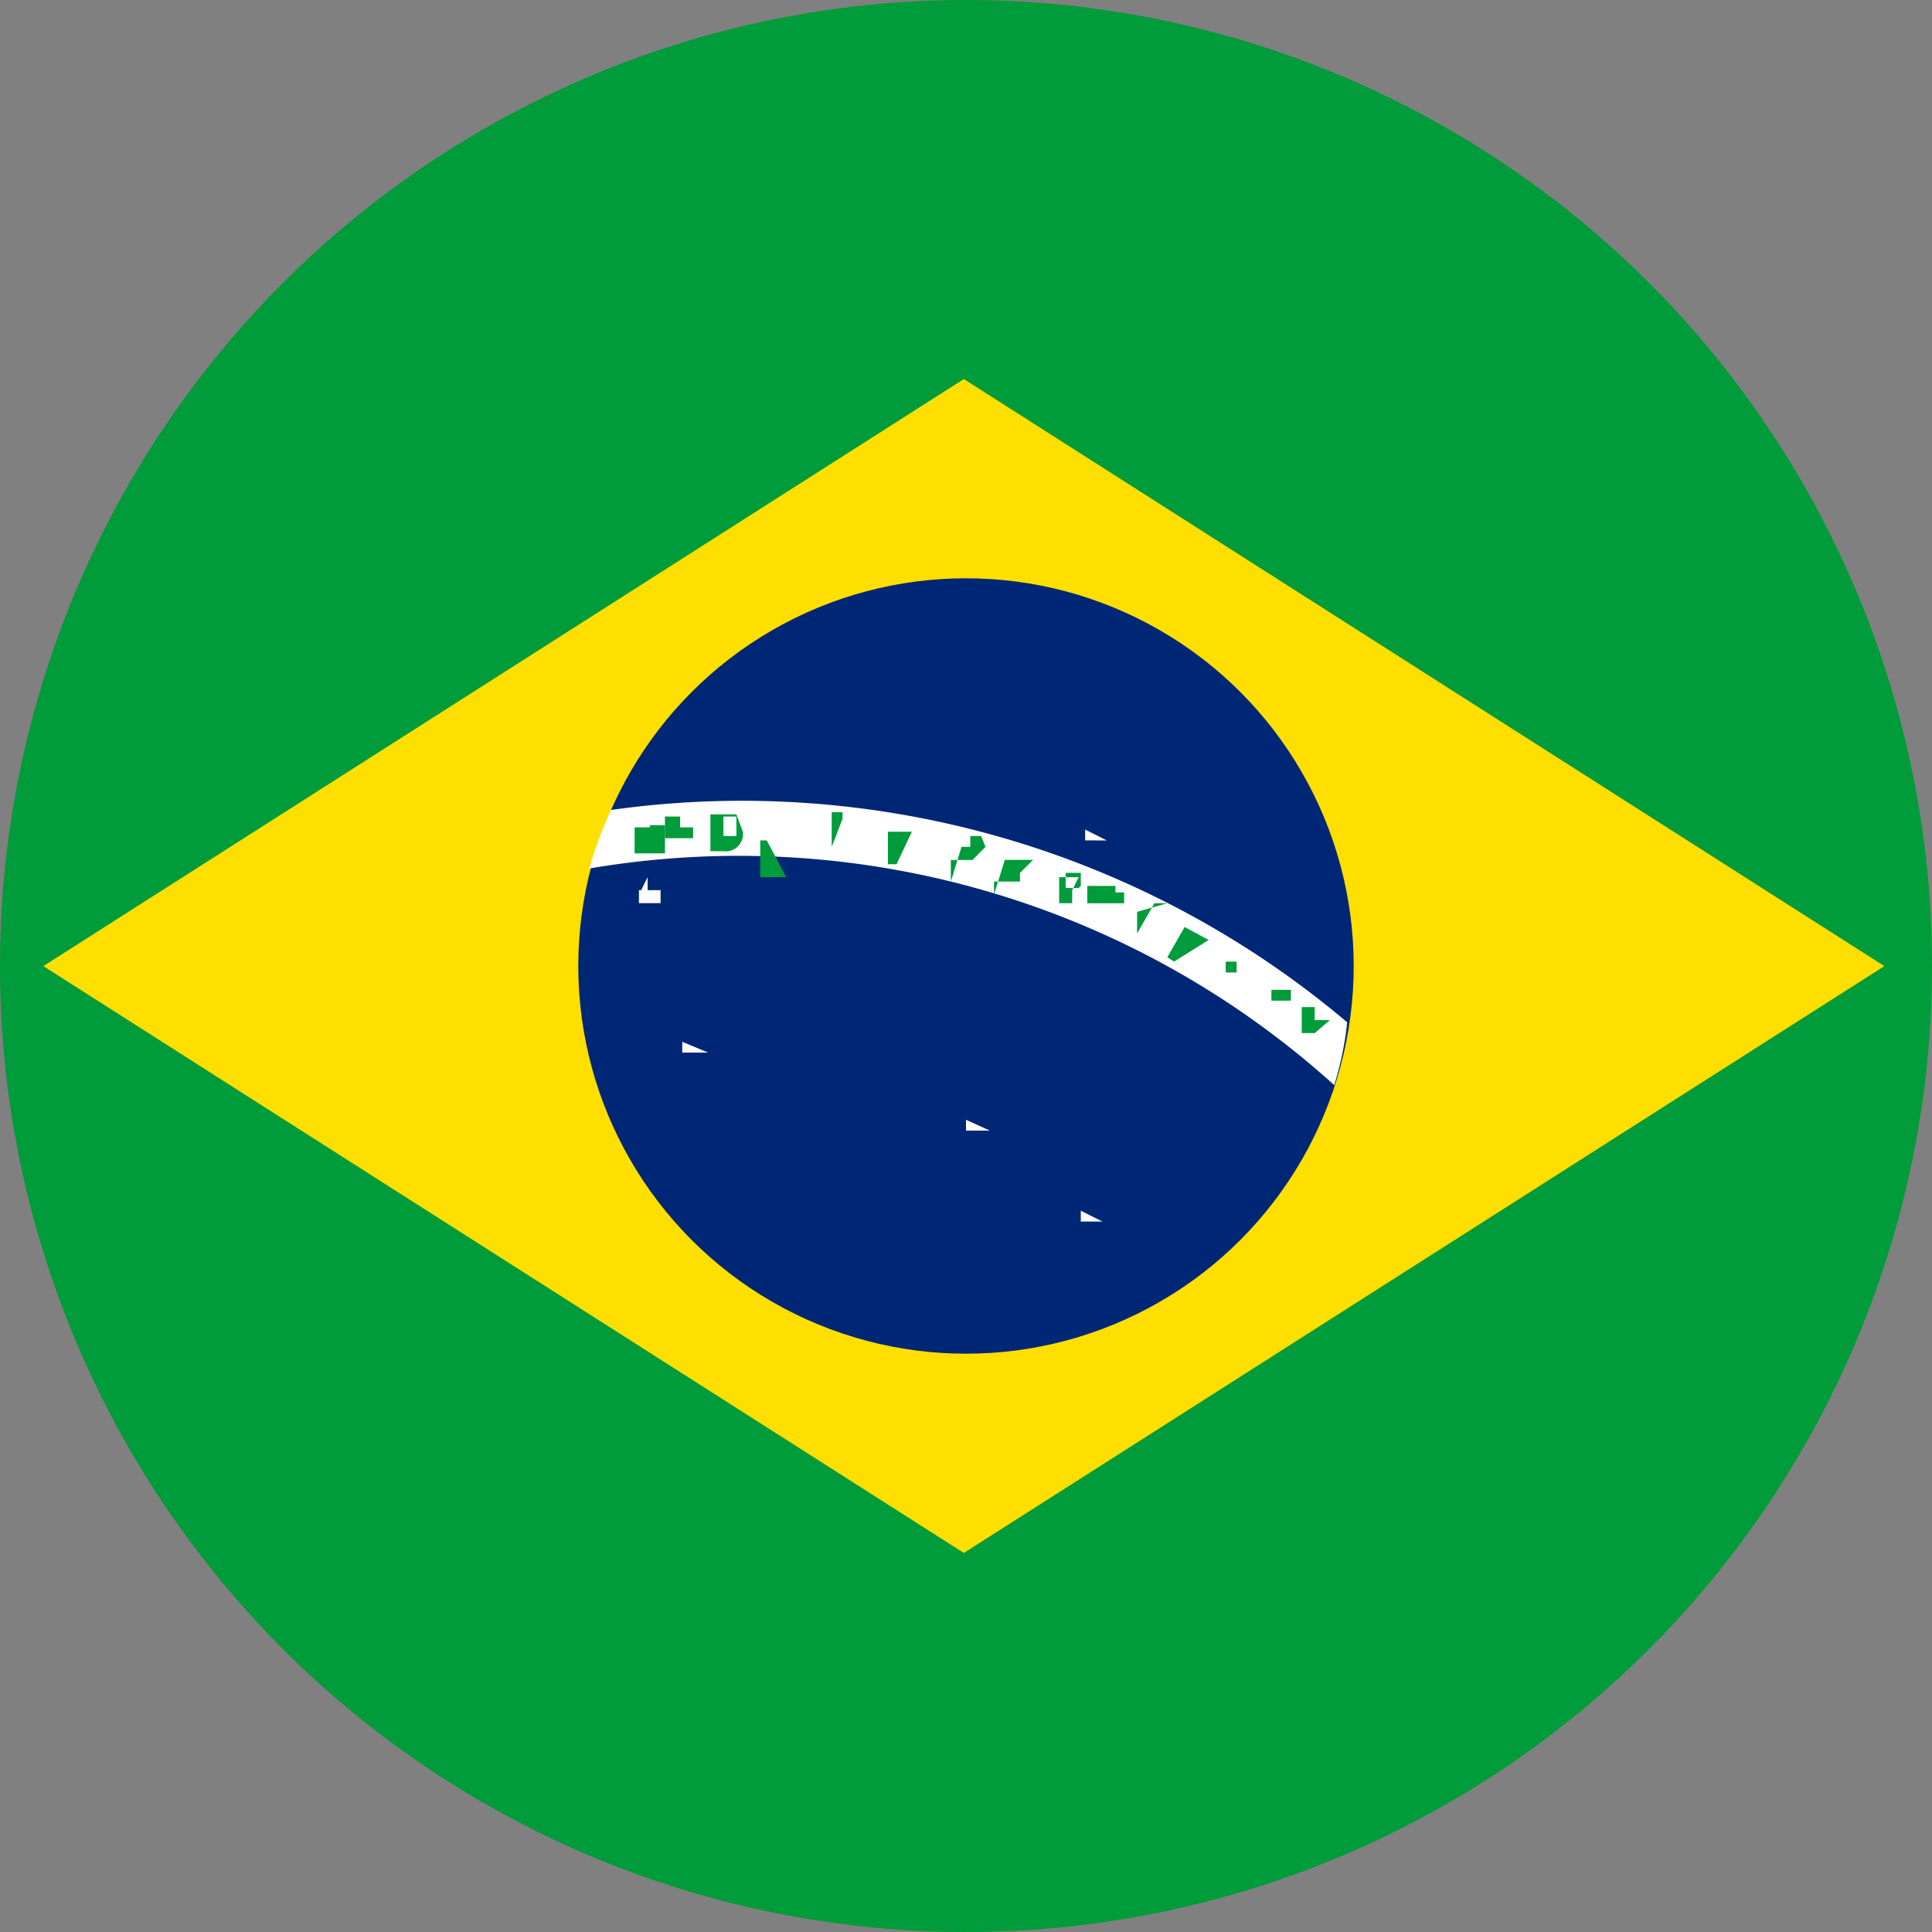 <svg xmlns="http://www.w3.org/2000/svg" width="56.414" height="56.414" viewBox="0 0 56.414 56.414"><rect x="0" y="0" width="56.414" height="56.414" fill="#808080" stroke="none"/><g transform="translate(-0.002)"><ellipse cx="28.207" cy="28.207" rx="28.207" ry="28.207" transform="translate(0.002 0)" fill="#009b3a"/><path d="M39.228,46.236,12.349,29.1,39.228,11.958,66.107,29.1Z" transform="translate(-11.082 -0.89)" fill="#fedf00"/><ellipse cx="11.321" cy="11.321" rx="11.321" ry="11.321" transform="translate(16.888 16.886)" fill="#002776"/><path d="M13.234,12.422a13.586,13.586,0,0,0-.633,1.708,25.931,25.931,0,0,1,21.756,6.324,9.482,9.482,0,0,0,.379-1.834,27.385,27.385,0,0,0-21.5-6.2Z" transform="translate(4.604 11.231)" fill="#fff"/><path d="M13.065,12.227h-.443v.759h.443v-.759Zm0,.379h0v-.443h.443v.443Z" transform="translate(5.911 11.932)" fill="#009b3a"/><path d="M13.458,12.792h0V12.16h-.822v1.075h0v-.443h.822Zm0-.316h-.379V12.16h.379Z" transform="translate(6.782 11.683)" fill="#009b3a"/><path d="M13.416,12.159h-.759v1.075h.379a.506.506,0,0,0,.569-.569Zm0,.632h-.379v-.569h.379v.506Z" transform="translate(8.089 11.621)" fill="#009b3a"/><path d="M12.87,12.171h-.19v1.075h.759Z" transform="translate(9.521 12.368)" fill="#009b3a"/><path d="M12.713,12.158v0h0V13.17h0v0h0l.316-.822v.822h0V12.158Z" transform="translate(11.575 11.559)" fill="#009b3a"/><path d="M13.435,12.167h-.7v.949h.253Z" transform="translate(13.193 12.119)" fill="#009b3a"/><path d="M13.78,12.485h-.7L12.768,13.5h0v-.632H13.4Zm0,0h-.443v-.316h.316Z" transform="translate(14.998 12.243)" fill="#009b3a"/><path d="M13.926,12.18H13.1l-.316,1.012h0v-.379h.759v.316h0V12.56h0Zm0,0Z" transform="translate(16.243 12.928)" fill="#009b3a"/><path d="M13.387,12.313h-.569v.759h.38v-.379Zm0,.316h-.379v-.443h.443v.379Z" transform="translate(18.111 13.301)" fill="#009b3a"/><path d="M13.906,12.7v-.316h-.569V12.7h.316v-.506h-.822V12.7h1.075Z" transform="translate(18.92 13.675)" fill="#009b3a"/><path d="M13.739,12.511H13.36l-.506.885h0v-.38h0v.316h0v-.569h0Zm0,0h0V12.2h0Z" transform="translate(20.351 13.862)" fill="#009b3a"/><path d="M14.07,12.59h0l-.7-.379-.506.885.7.443h0l-.506-.316h0Z" transform="translate(21.223 14.857)" fill="#009b3a"/><path d="M13.591,12.227h-.7v.316h.316v-.316Z" transform="translate(22.903 15.853)" fill="#009b3a"/><path d="M13.485,12.24h-.569v.316h.569Z" transform="translate(24.211 16.663)" fill="#009b3a"/><path d="M13.752,12.627H12.93v.379h.379Zm0,0H12.93v-.379h.379v.379Z" transform="translate(25.082 17.16)" fill="#009b3a"/><path d="M12.83,12.166v.316h.316V12.8h0v-.316h.316Z" transform="translate(18.858 12.057)" fill="#fff"/><path d="M12.823,12.214Z" transform="translate(18.422 15.044)" fill="#fff"/><path d="M12.774,12.251Z" transform="translate(15.372 17.347)" fill="#fff"/><path d="M13.08,12.229Z" transform="translate(10.766 15.978)" fill="#fff"/><path d="M12.644,12.264v.316h.379V12.9h0V12.58H13.4Z" transform="translate(7.28 18.156)" fill="#fff"/><path d="M12.622,12.281Z" transform="translate(5.911 19.215)" fill="#fff"/><path d="M12.7,12.316v.316h.316v.316h0v-.316H12.7Z" transform="translate(10.766 21.393)" fill="#fff"/><path d="M12.676,12.3Z" transform="translate(9.272 20.397)" fill="#fff"/><path d="M12.681,12.283Z" transform="translate(9.583 19.339)" fill="#fff"/><path d="M12.662,12.256Z" transform="translate(8.401 17.658)" fill="#fff"/><path d="M13.188,12.188v.379h.379v.379h-.632v-.379H13Z" transform="translate(5.724 13.426)" fill="#fff"/><path d="M12.8,12.267Z" transform="translate(16.99 18.343)" fill="#fff"/><path d="M12.775,12.3v.316h.316v.316h0v-.316h.379Z" transform="translate(15.434 20.397)" fill="#fff"/><path d="M12.828,12.342v.316h.316v.316h0v-.316h.316Z" transform="translate(18.733 23.011)" fill="#fff"/><path d="M12.9,12.285V12.6h.316v.316h0V12.6H12.9Z" transform="translate(23.215 19.463)" fill="#fff"/><path d="M12.907,12.3Z" transform="translate(23.65 20.397)" fill="#fff"/><path d="M12.925,12.288Z" transform="translate(24.771 19.65)" fill="#fff"/><path d="M12.9,12.316Z" transform="translate(23.215 21.393)" fill="#fff"/><path d="M12.864,12.338Z" transform="translate(20.974 22.763)" fill="#fff"/><path d="M12.843,12.328Z" transform="translate(19.667 22.14)" fill="#fff"/><path d="M12.863,12.322Z" transform="translate(20.912 21.767)" fill="#fff"/><path d="M12.882,12.326Z" transform="translate(22.094 22.016)" fill="#fff"/><path d="M12.864,12.358Z" transform="translate(20.974 24.007)" fill="#fff"/><path d="M12.814,12.323Z" transform="translate(17.862 21.829)" fill="#fff"/><path d="M12.775,12.366Z" transform="translate(15.434 24.505)" fill="#fff"/><path d="M12.756,12.268Z" transform="translate(14.252 18.405)" fill="#fff"/><path d="M12.765,12.282Z" transform="translate(14.812 19.277)" fill="#fff"/></g></svg>